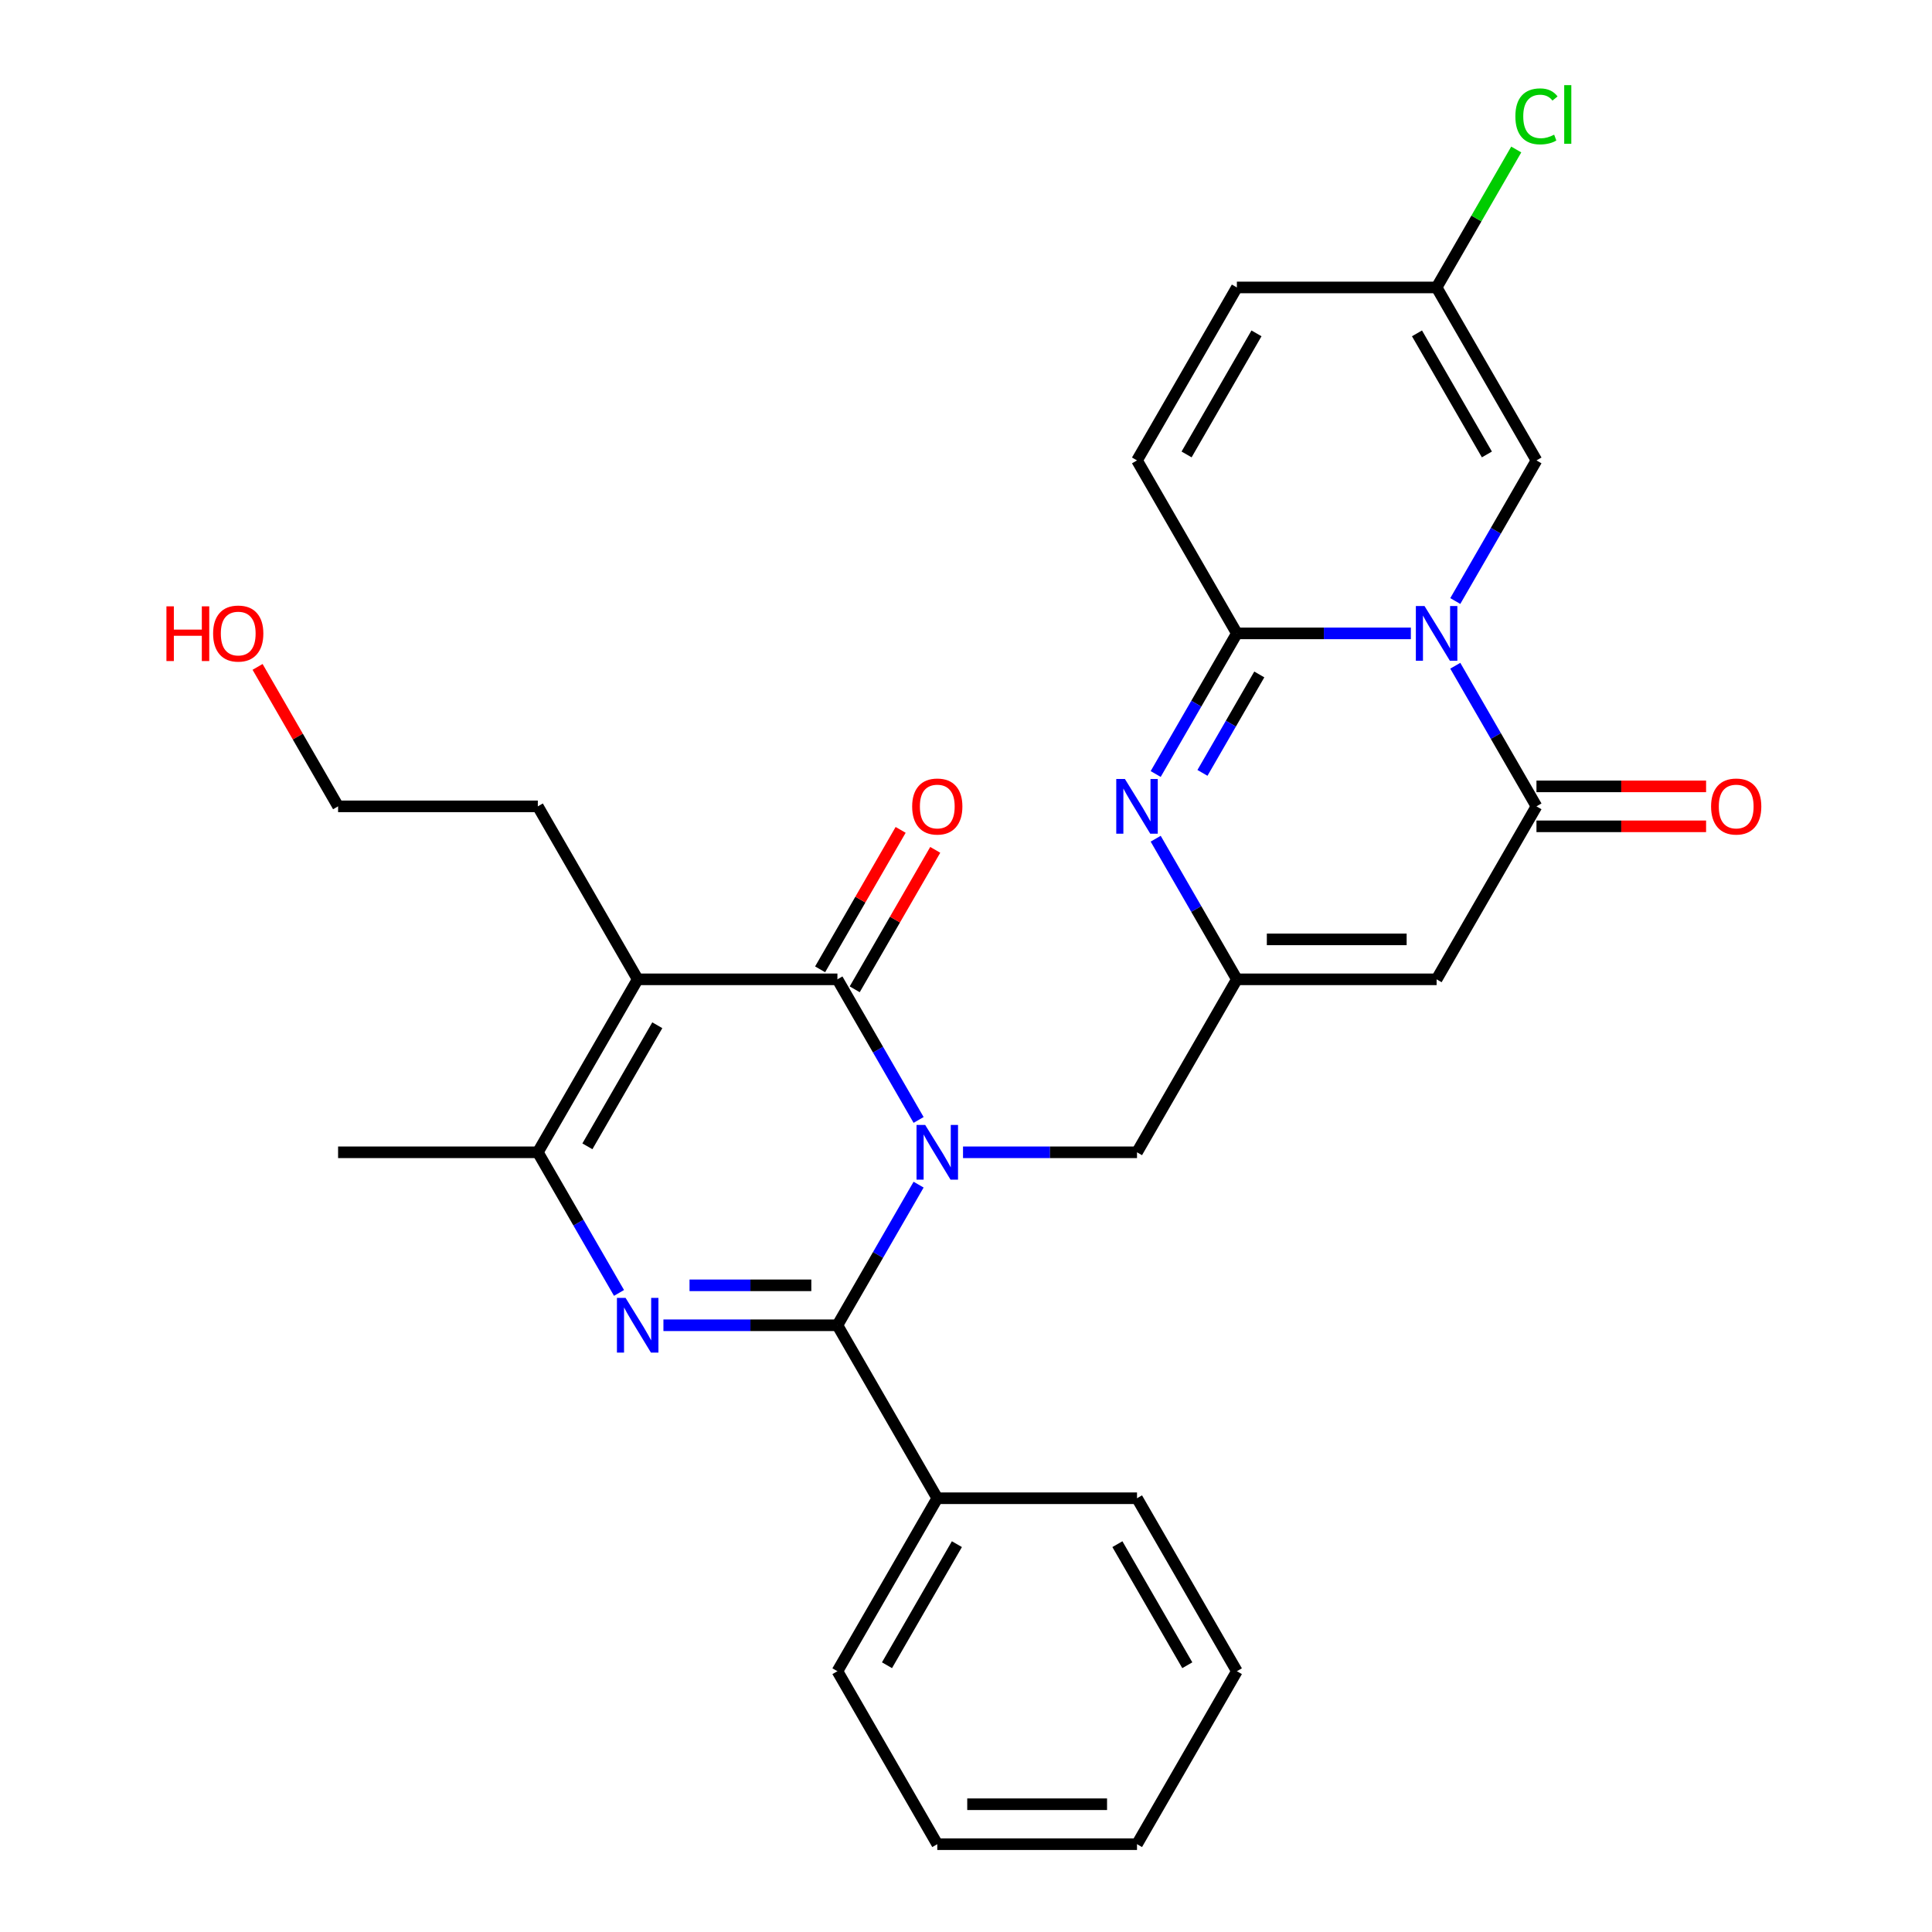 <?xml version='1.0' encoding='iso-8859-1'?>
<svg version='1.1' baseProfile='full'
              xmlns='http://www.w3.org/2000/svg'
                      xmlns:rdkit='http://www.rdkit.org/xml'
                      xmlns:xlink='http://www.w3.org/1999/xlink'
                  xml:space='preserve'
width='1000px' height='1000px' viewBox='0 0 1000 1000'>
<!-- END OF HEADER -->
<rect style='opacity:1.0;fill:#FFFFFF;stroke:none' width='1000' height='1000' x='0' y='0'> </rect>
<path class='bond-0' d='M 475.467,613.172 L 454.456,649.565' style='fill:none;fill-rule:evenodd;stroke:#0000FF;stroke-width:6px;stroke-linecap:butt;stroke-linejoin:miter;stroke-opacity:1' />
<path class='bond-0' d='M 454.456,649.565 L 433.445,685.957' style='fill:none;fill-rule:evenodd;stroke:#000000;stroke-width:6px;stroke-linecap:butt;stroke-linejoin:miter;stroke-opacity:1' />
<path class='bond-1' d='M 475.467,579.683 L 454.456,543.291' style='fill:none;fill-rule:evenodd;stroke:#0000FF;stroke-width:6px;stroke-linecap:butt;stroke-linejoin:miter;stroke-opacity:1' />
<path class='bond-1' d='M 454.456,543.291 L 433.445,506.898' style='fill:none;fill-rule:evenodd;stroke:#000000;stroke-width:6px;stroke-linecap:butt;stroke-linejoin:miter;stroke-opacity:1' />
<path class='bond-2' d='M 498.459,596.428 L 543.486,596.428' style='fill:none;fill-rule:evenodd;stroke:#0000FF;stroke-width:6px;stroke-linecap:butt;stroke-linejoin:miter;stroke-opacity:1' />
<path class='bond-2' d='M 543.486,596.428 L 588.514,596.428' style='fill:none;fill-rule:evenodd;stroke:#000000;stroke-width:6px;stroke-linecap:butt;stroke-linejoin:miter;stroke-opacity:1' />
<path class='bond-3' d='M 753.251,344.584 L 774.262,380.977' style='fill:none;fill-rule:evenodd;stroke:#0000FF;stroke-width:6px;stroke-linecap:butt;stroke-linejoin:miter;stroke-opacity:1' />
<path class='bond-3' d='M 774.262,380.977 L 795.273,417.369' style='fill:none;fill-rule:evenodd;stroke:#000000;stroke-width:6px;stroke-linecap:butt;stroke-linejoin:miter;stroke-opacity:1' />
<path class='bond-4' d='M 753.251,311.095 L 774.262,274.703' style='fill:none;fill-rule:evenodd;stroke:#0000FF;stroke-width:6px;stroke-linecap:butt;stroke-linejoin:miter;stroke-opacity:1' />
<path class='bond-4' d='M 774.262,274.703 L 795.273,238.31' style='fill:none;fill-rule:evenodd;stroke:#000000;stroke-width:6px;stroke-linecap:butt;stroke-linejoin:miter;stroke-opacity:1' />
<path class='bond-5' d='M 730.259,327.84 L 685.231,327.84' style='fill:none;fill-rule:evenodd;stroke:#0000FF;stroke-width:6px;stroke-linecap:butt;stroke-linejoin:miter;stroke-opacity:1' />
<path class='bond-5' d='M 685.231,327.84 L 640.204,327.84' style='fill:none;fill-rule:evenodd;stroke:#000000;stroke-width:6px;stroke-linecap:butt;stroke-linejoin:miter;stroke-opacity:1' />
<path class='bond-6' d='M 433.445,685.957 L 388.417,685.957' style='fill:none;fill-rule:evenodd;stroke:#000000;stroke-width:6px;stroke-linecap:butt;stroke-linejoin:miter;stroke-opacity:1' />
<path class='bond-6' d='M 388.417,685.957 L 343.389,685.957' style='fill:none;fill-rule:evenodd;stroke:#0000FF;stroke-width:6px;stroke-linecap:butt;stroke-linejoin:miter;stroke-opacity:1' />
<path class='bond-6' d='M 419.936,665.281 L 388.417,665.281' style='fill:none;fill-rule:evenodd;stroke:#000000;stroke-width:6px;stroke-linecap:butt;stroke-linejoin:miter;stroke-opacity:1' />
<path class='bond-6' d='M 388.417,665.281 L 356.898,665.281' style='fill:none;fill-rule:evenodd;stroke:#0000FF;stroke-width:6px;stroke-linecap:butt;stroke-linejoin:miter;stroke-opacity:1' />
<path class='bond-7' d='M 433.445,685.957 L 485.134,775.487' style='fill:none;fill-rule:evenodd;stroke:#000000;stroke-width:6px;stroke-linecap:butt;stroke-linejoin:miter;stroke-opacity:1' />
<path class='bond-8' d='M 433.445,506.898 L 330.065,506.898' style='fill:none;fill-rule:evenodd;stroke:#000000;stroke-width:6px;stroke-linecap:butt;stroke-linejoin:miter;stroke-opacity:1' />
<path class='bond-9' d='M 442.398,512.067 L 463.236,475.975' style='fill:none;fill-rule:evenodd;stroke:#000000;stroke-width:6px;stroke-linecap:butt;stroke-linejoin:miter;stroke-opacity:1' />
<path class='bond-9' d='M 463.236,475.975 L 484.074,439.883' style='fill:none;fill-rule:evenodd;stroke:#FF0000;stroke-width:6px;stroke-linecap:butt;stroke-linejoin:miter;stroke-opacity:1' />
<path class='bond-9' d='M 424.492,501.729 L 445.33,465.637' style='fill:none;fill-rule:evenodd;stroke:#000000;stroke-width:6px;stroke-linecap:butt;stroke-linejoin:miter;stroke-opacity:1' />
<path class='bond-9' d='M 445.33,465.637 L 466.168,429.545' style='fill:none;fill-rule:evenodd;stroke:#FF0000;stroke-width:6px;stroke-linecap:butt;stroke-linejoin:miter;stroke-opacity:1' />
<path class='bond-10' d='M 320.398,669.213 L 299.386,632.82' style='fill:none;fill-rule:evenodd;stroke:#0000FF;stroke-width:6px;stroke-linecap:butt;stroke-linejoin:miter;stroke-opacity:1' />
<path class='bond-10' d='M 299.386,632.82 L 278.375,596.428' style='fill:none;fill-rule:evenodd;stroke:#000000;stroke-width:6px;stroke-linecap:butt;stroke-linejoin:miter;stroke-opacity:1' />
<path class='bond-11' d='M 330.065,506.898 L 278.375,596.428' style='fill:none;fill-rule:evenodd;stroke:#000000;stroke-width:6px;stroke-linecap:butt;stroke-linejoin:miter;stroke-opacity:1' />
<path class='bond-11' d='M 340.217,530.666 L 304.034,593.336' style='fill:none;fill-rule:evenodd;stroke:#000000;stroke-width:6px;stroke-linecap:butt;stroke-linejoin:miter;stroke-opacity:1' />
<path class='bond-12' d='M 330.065,506.898 L 278.375,417.369' style='fill:none;fill-rule:evenodd;stroke:#000000;stroke-width:6px;stroke-linecap:butt;stroke-linejoin:miter;stroke-opacity:1' />
<path class='bond-13' d='M 640.204,327.84 L 619.193,364.232' style='fill:none;fill-rule:evenodd;stroke:#000000;stroke-width:6px;stroke-linecap:butt;stroke-linejoin:miter;stroke-opacity:1' />
<path class='bond-13' d='M 619.193,364.232 L 598.182,400.625' style='fill:none;fill-rule:evenodd;stroke:#0000FF;stroke-width:6px;stroke-linecap:butt;stroke-linejoin:miter;stroke-opacity:1' />
<path class='bond-13' d='M 651.806,349.095 L 637.099,374.57' style='fill:none;fill-rule:evenodd;stroke:#000000;stroke-width:6px;stroke-linecap:butt;stroke-linejoin:miter;stroke-opacity:1' />
<path class='bond-13' d='M 637.099,374.57 L 622.391,400.045' style='fill:none;fill-rule:evenodd;stroke:#0000FF;stroke-width:6px;stroke-linecap:butt;stroke-linejoin:miter;stroke-opacity:1' />
<path class='bond-14' d='M 640.204,327.84 L 588.514,238.31' style='fill:none;fill-rule:evenodd;stroke:#000000;stroke-width:6px;stroke-linecap:butt;stroke-linejoin:miter;stroke-opacity:1' />
<path class='bond-15' d='M 795.273,417.369 L 743.584,506.898' style='fill:none;fill-rule:evenodd;stroke:#000000;stroke-width:6px;stroke-linecap:butt;stroke-linejoin:miter;stroke-opacity:1' />
<path class='bond-16' d='M 795.273,427.707 L 839.171,427.707' style='fill:none;fill-rule:evenodd;stroke:#000000;stroke-width:6px;stroke-linecap:butt;stroke-linejoin:miter;stroke-opacity:1' />
<path class='bond-16' d='M 839.171,427.707 L 883.069,427.707' style='fill:none;fill-rule:evenodd;stroke:#FF0000;stroke-width:6px;stroke-linecap:butt;stroke-linejoin:miter;stroke-opacity:1' />
<path class='bond-16' d='M 795.273,407.031 L 839.171,407.031' style='fill:none;fill-rule:evenodd;stroke:#000000;stroke-width:6px;stroke-linecap:butt;stroke-linejoin:miter;stroke-opacity:1' />
<path class='bond-16' d='M 839.171,407.031 L 883.069,407.031' style='fill:none;fill-rule:evenodd;stroke:#FF0000;stroke-width:6px;stroke-linecap:butt;stroke-linejoin:miter;stroke-opacity:1' />
<path class='bond-17' d='M 278.375,596.428 L 174.995,596.428' style='fill:none;fill-rule:evenodd;stroke:#000000;stroke-width:6px;stroke-linecap:butt;stroke-linejoin:miter;stroke-opacity:1' />
<path class='bond-18' d='M 598.182,434.114 L 619.193,470.506' style='fill:none;fill-rule:evenodd;stroke:#0000FF;stroke-width:6px;stroke-linecap:butt;stroke-linejoin:miter;stroke-opacity:1' />
<path class='bond-18' d='M 619.193,470.506 L 640.204,506.898' style='fill:none;fill-rule:evenodd;stroke:#000000;stroke-width:6px;stroke-linecap:butt;stroke-linejoin:miter;stroke-opacity:1' />
<path class='bond-19' d='M 743.584,506.898 L 640.204,506.898' style='fill:none;fill-rule:evenodd;stroke:#000000;stroke-width:6px;stroke-linecap:butt;stroke-linejoin:miter;stroke-opacity:1' />
<path class='bond-19' d='M 728.077,486.223 L 655.711,486.223' style='fill:none;fill-rule:evenodd;stroke:#000000;stroke-width:6px;stroke-linecap:butt;stroke-linejoin:miter;stroke-opacity:1' />
<path class='bond-20' d='M 640.204,506.898 L 588.514,596.428' style='fill:none;fill-rule:evenodd;stroke:#000000;stroke-width:6px;stroke-linecap:butt;stroke-linejoin:miter;stroke-opacity:1' />
<path class='bond-21' d='M 795.273,238.31 L 743.584,148.781' style='fill:none;fill-rule:evenodd;stroke:#000000;stroke-width:6px;stroke-linecap:butt;stroke-linejoin:miter;stroke-opacity:1' />
<path class='bond-21' d='M 769.614,235.219 L 733.431,172.548' style='fill:none;fill-rule:evenodd;stroke:#000000;stroke-width:6px;stroke-linecap:butt;stroke-linejoin:miter;stroke-opacity:1' />
<path class='bond-22' d='M 588.514,238.31 L 640.204,148.781' style='fill:none;fill-rule:evenodd;stroke:#000000;stroke-width:6px;stroke-linecap:butt;stroke-linejoin:miter;stroke-opacity:1' />
<path class='bond-22' d='M 614.173,235.219 L 650.356,172.548' style='fill:none;fill-rule:evenodd;stroke:#000000;stroke-width:6px;stroke-linecap:butt;stroke-linejoin:miter;stroke-opacity:1' />
<path class='bond-23' d='M 743.584,148.781 L 764.196,113.078' style='fill:none;fill-rule:evenodd;stroke:#000000;stroke-width:6px;stroke-linecap:butt;stroke-linejoin:miter;stroke-opacity:1' />
<path class='bond-23' d='M 764.196,113.078 L 784.809,77.376' style='fill:none;fill-rule:evenodd;stroke:#00CC00;stroke-width:6px;stroke-linecap:butt;stroke-linejoin:miter;stroke-opacity:1' />
<path class='bond-24' d='M 743.584,148.781 L 640.204,148.781' style='fill:none;fill-rule:evenodd;stroke:#000000;stroke-width:6px;stroke-linecap:butt;stroke-linejoin:miter;stroke-opacity:1' />
<path class='bond-25' d='M 485.134,775.487 L 433.445,865.016' style='fill:none;fill-rule:evenodd;stroke:#000000;stroke-width:6px;stroke-linecap:butt;stroke-linejoin:miter;stroke-opacity:1' />
<path class='bond-25' d='M 495.287,799.254 L 459.104,861.925' style='fill:none;fill-rule:evenodd;stroke:#000000;stroke-width:6px;stroke-linecap:butt;stroke-linejoin:miter;stroke-opacity:1' />
<path class='bond-26' d='M 485.134,775.487 L 588.514,775.487' style='fill:none;fill-rule:evenodd;stroke:#000000;stroke-width:6px;stroke-linecap:butt;stroke-linejoin:miter;stroke-opacity:1' />
<path class='bond-27' d='M 278.375,417.369 L 174.995,417.369' style='fill:none;fill-rule:evenodd;stroke:#000000;stroke-width:6px;stroke-linecap:butt;stroke-linejoin:miter;stroke-opacity:1' />
<path class='bond-28' d='M 133.319,345.184 L 154.157,381.277' style='fill:none;fill-rule:evenodd;stroke:#FF0000;stroke-width:6px;stroke-linecap:butt;stroke-linejoin:miter;stroke-opacity:1' />
<path class='bond-28' d='M 154.157,381.277 L 174.995,417.369' style='fill:none;fill-rule:evenodd;stroke:#000000;stroke-width:6px;stroke-linecap:butt;stroke-linejoin:miter;stroke-opacity:1' />
<path class='bond-29' d='M 433.445,865.016 L 485.134,954.545' style='fill:none;fill-rule:evenodd;stroke:#000000;stroke-width:6px;stroke-linecap:butt;stroke-linejoin:miter;stroke-opacity:1' />
<path class='bond-30' d='M 588.514,775.487 L 640.204,865.016' style='fill:none;fill-rule:evenodd;stroke:#000000;stroke-width:6px;stroke-linecap:butt;stroke-linejoin:miter;stroke-opacity:1' />
<path class='bond-30' d='M 578.362,799.254 L 614.545,861.925' style='fill:none;fill-rule:evenodd;stroke:#000000;stroke-width:6px;stroke-linecap:butt;stroke-linejoin:miter;stroke-opacity:1' />
<path class='bond-31' d='M 485.134,954.545 L 588.514,954.545' style='fill:none;fill-rule:evenodd;stroke:#000000;stroke-width:6px;stroke-linecap:butt;stroke-linejoin:miter;stroke-opacity:1' />
<path class='bond-31' d='M 500.641,933.87 L 573.007,933.87' style='fill:none;fill-rule:evenodd;stroke:#000000;stroke-width:6px;stroke-linecap:butt;stroke-linejoin:miter;stroke-opacity:1' />
<path class='bond-32' d='M 640.204,865.016 L 588.514,954.545' style='fill:none;fill-rule:evenodd;stroke:#000000;stroke-width:6px;stroke-linecap:butt;stroke-linejoin:miter;stroke-opacity:1' />
<path  class='atom-0' d='M 478.874 582.268
L 488.154 597.268
Q 489.074 598.748, 490.554 601.428
Q 492.034 604.108, 492.114 604.268
L 492.114 582.268
L 495.874 582.268
L 495.874 610.588
L 491.994 610.588
L 482.034 594.188
Q 480.874 592.268, 479.634 590.068
Q 478.434 587.868, 478.074 587.188
L 478.074 610.588
L 474.394 610.588
L 474.394 582.268
L 478.874 582.268
' fill='#0000FF'/>
<path  class='atom-1' d='M 737.324 313.68
L 746.604 328.68
Q 747.524 330.16, 749.004 332.84
Q 750.484 335.52, 750.564 335.68
L 750.564 313.68
L 754.324 313.68
L 754.324 342
L 750.444 342
L 740.484 325.6
Q 739.324 323.68, 738.084 321.48
Q 736.884 319.28, 736.524 318.6
L 736.524 342
L 732.844 342
L 732.844 313.68
L 737.324 313.68
' fill='#0000FF'/>
<path  class='atom-4' d='M 323.805 671.797
L 333.085 686.797
Q 334.005 688.277, 335.485 690.957
Q 336.965 693.637, 337.045 693.797
L 337.045 671.797
L 340.805 671.797
L 340.805 700.117
L 336.925 700.117
L 326.965 683.717
Q 325.805 681.797, 324.565 679.597
Q 323.365 677.397, 323.005 676.717
L 323.005 700.117
L 319.325 700.117
L 319.325 671.797
L 323.805 671.797
' fill='#0000FF'/>
<path  class='atom-9' d='M 582.254 403.209
L 591.534 418.209
Q 592.454 419.689, 593.934 422.369
Q 595.414 425.049, 595.494 425.209
L 595.494 403.209
L 599.254 403.209
L 599.254 431.529
L 595.374 431.529
L 585.414 415.129
Q 584.254 413.209, 583.014 411.009
Q 581.814 408.809, 581.454 408.129
L 581.454 431.529
L 577.774 431.529
L 577.774 403.209
L 582.254 403.209
' fill='#0000FF'/>
<path  class='atom-17' d='M 472.134 417.449
Q 472.134 410.649, 475.494 406.849
Q 478.854 403.049, 485.134 403.049
Q 491.414 403.049, 494.774 406.849
Q 498.134 410.649, 498.134 417.449
Q 498.134 424.329, 494.734 428.249
Q 491.334 432.129, 485.134 432.129
Q 478.894 432.129, 475.494 428.249
Q 472.134 424.369, 472.134 417.449
M 485.134 428.929
Q 489.454 428.929, 491.774 426.049
Q 494.134 423.129, 494.134 417.449
Q 494.134 411.889, 491.774 409.089
Q 489.454 406.249, 485.134 406.249
Q 480.814 406.249, 478.454 409.049
Q 476.134 411.849, 476.134 417.449
Q 476.134 423.169, 478.454 426.049
Q 480.814 428.929, 485.134 428.929
' fill='#FF0000'/>
<path  class='atom-19' d='M 885.653 417.449
Q 885.653 410.649, 889.013 406.849
Q 892.373 403.049, 898.653 403.049
Q 904.933 403.049, 908.293 406.849
Q 911.653 410.649, 911.653 417.449
Q 911.653 424.329, 908.253 428.249
Q 904.853 432.129, 898.653 432.129
Q 892.413 432.129, 889.013 428.249
Q 885.653 424.369, 885.653 417.449
M 898.653 428.929
Q 902.973 428.929, 905.293 426.049
Q 907.653 423.129, 907.653 417.449
Q 907.653 411.889, 905.293 409.089
Q 902.973 406.249, 898.653 406.249
Q 894.333 406.249, 891.973 409.049
Q 889.653 411.849, 889.653 417.449
Q 889.653 423.169, 891.973 426.049
Q 894.333 428.929, 898.653 428.929
' fill='#FF0000'/>
<path  class='atom-21' d='M 784.353 60.231
Q 784.353 53.191, 787.633 49.511
Q 790.953 45.791, 797.233 45.791
Q 803.073 45.791, 806.193 49.911
L 803.553 52.071
Q 801.273 49.071, 797.233 49.071
Q 792.953 49.071, 790.673 51.951
Q 788.433 54.791, 788.433 60.231
Q 788.433 65.831, 790.753 68.711
Q 793.113 71.591, 797.673 71.591
Q 800.793 71.591, 804.433 69.711
L 805.553 72.711
Q 804.073 73.671, 801.833 74.231
Q 799.593 74.791, 797.113 74.791
Q 790.953 74.791, 787.633 71.031
Q 784.353 67.271, 784.353 60.231
' fill='#00CC00'/>
<path  class='atom-21' d='M 809.633 44.071
L 813.313 44.071
L 813.313 74.431
L 809.633 74.431
L 809.633 44.071
' fill='#00CC00'/>
<path  class='atom-23' d='M 86.146 313.84
L 89.986 313.84
L 89.986 325.88
L 104.466 325.88
L 104.466 313.84
L 108.306 313.84
L 108.306 342.16
L 104.466 342.16
L 104.466 329.08
L 89.986 329.08
L 89.986 342.16
L 86.146 342.16
L 86.146 313.84
' fill='#FF0000'/>
<path  class='atom-23' d='M 110.306 327.92
Q 110.306 321.12, 113.666 317.32
Q 117.026 313.52, 123.306 313.52
Q 129.586 313.52, 132.946 317.32
Q 136.306 321.12, 136.306 327.92
Q 136.306 334.8, 132.906 338.72
Q 129.506 342.6, 123.306 342.6
Q 117.066 342.6, 113.666 338.72
Q 110.306 334.84, 110.306 327.92
M 123.306 339.4
Q 127.626 339.4, 129.946 336.52
Q 132.306 333.6, 132.306 327.92
Q 132.306 322.36, 129.946 319.56
Q 127.626 316.72, 123.306 316.72
Q 118.986 316.72, 116.626 319.52
Q 114.306 322.32, 114.306 327.92
Q 114.306 333.64, 116.626 336.52
Q 118.986 339.4, 123.306 339.4
' fill='#FF0000'/>
</svg>
